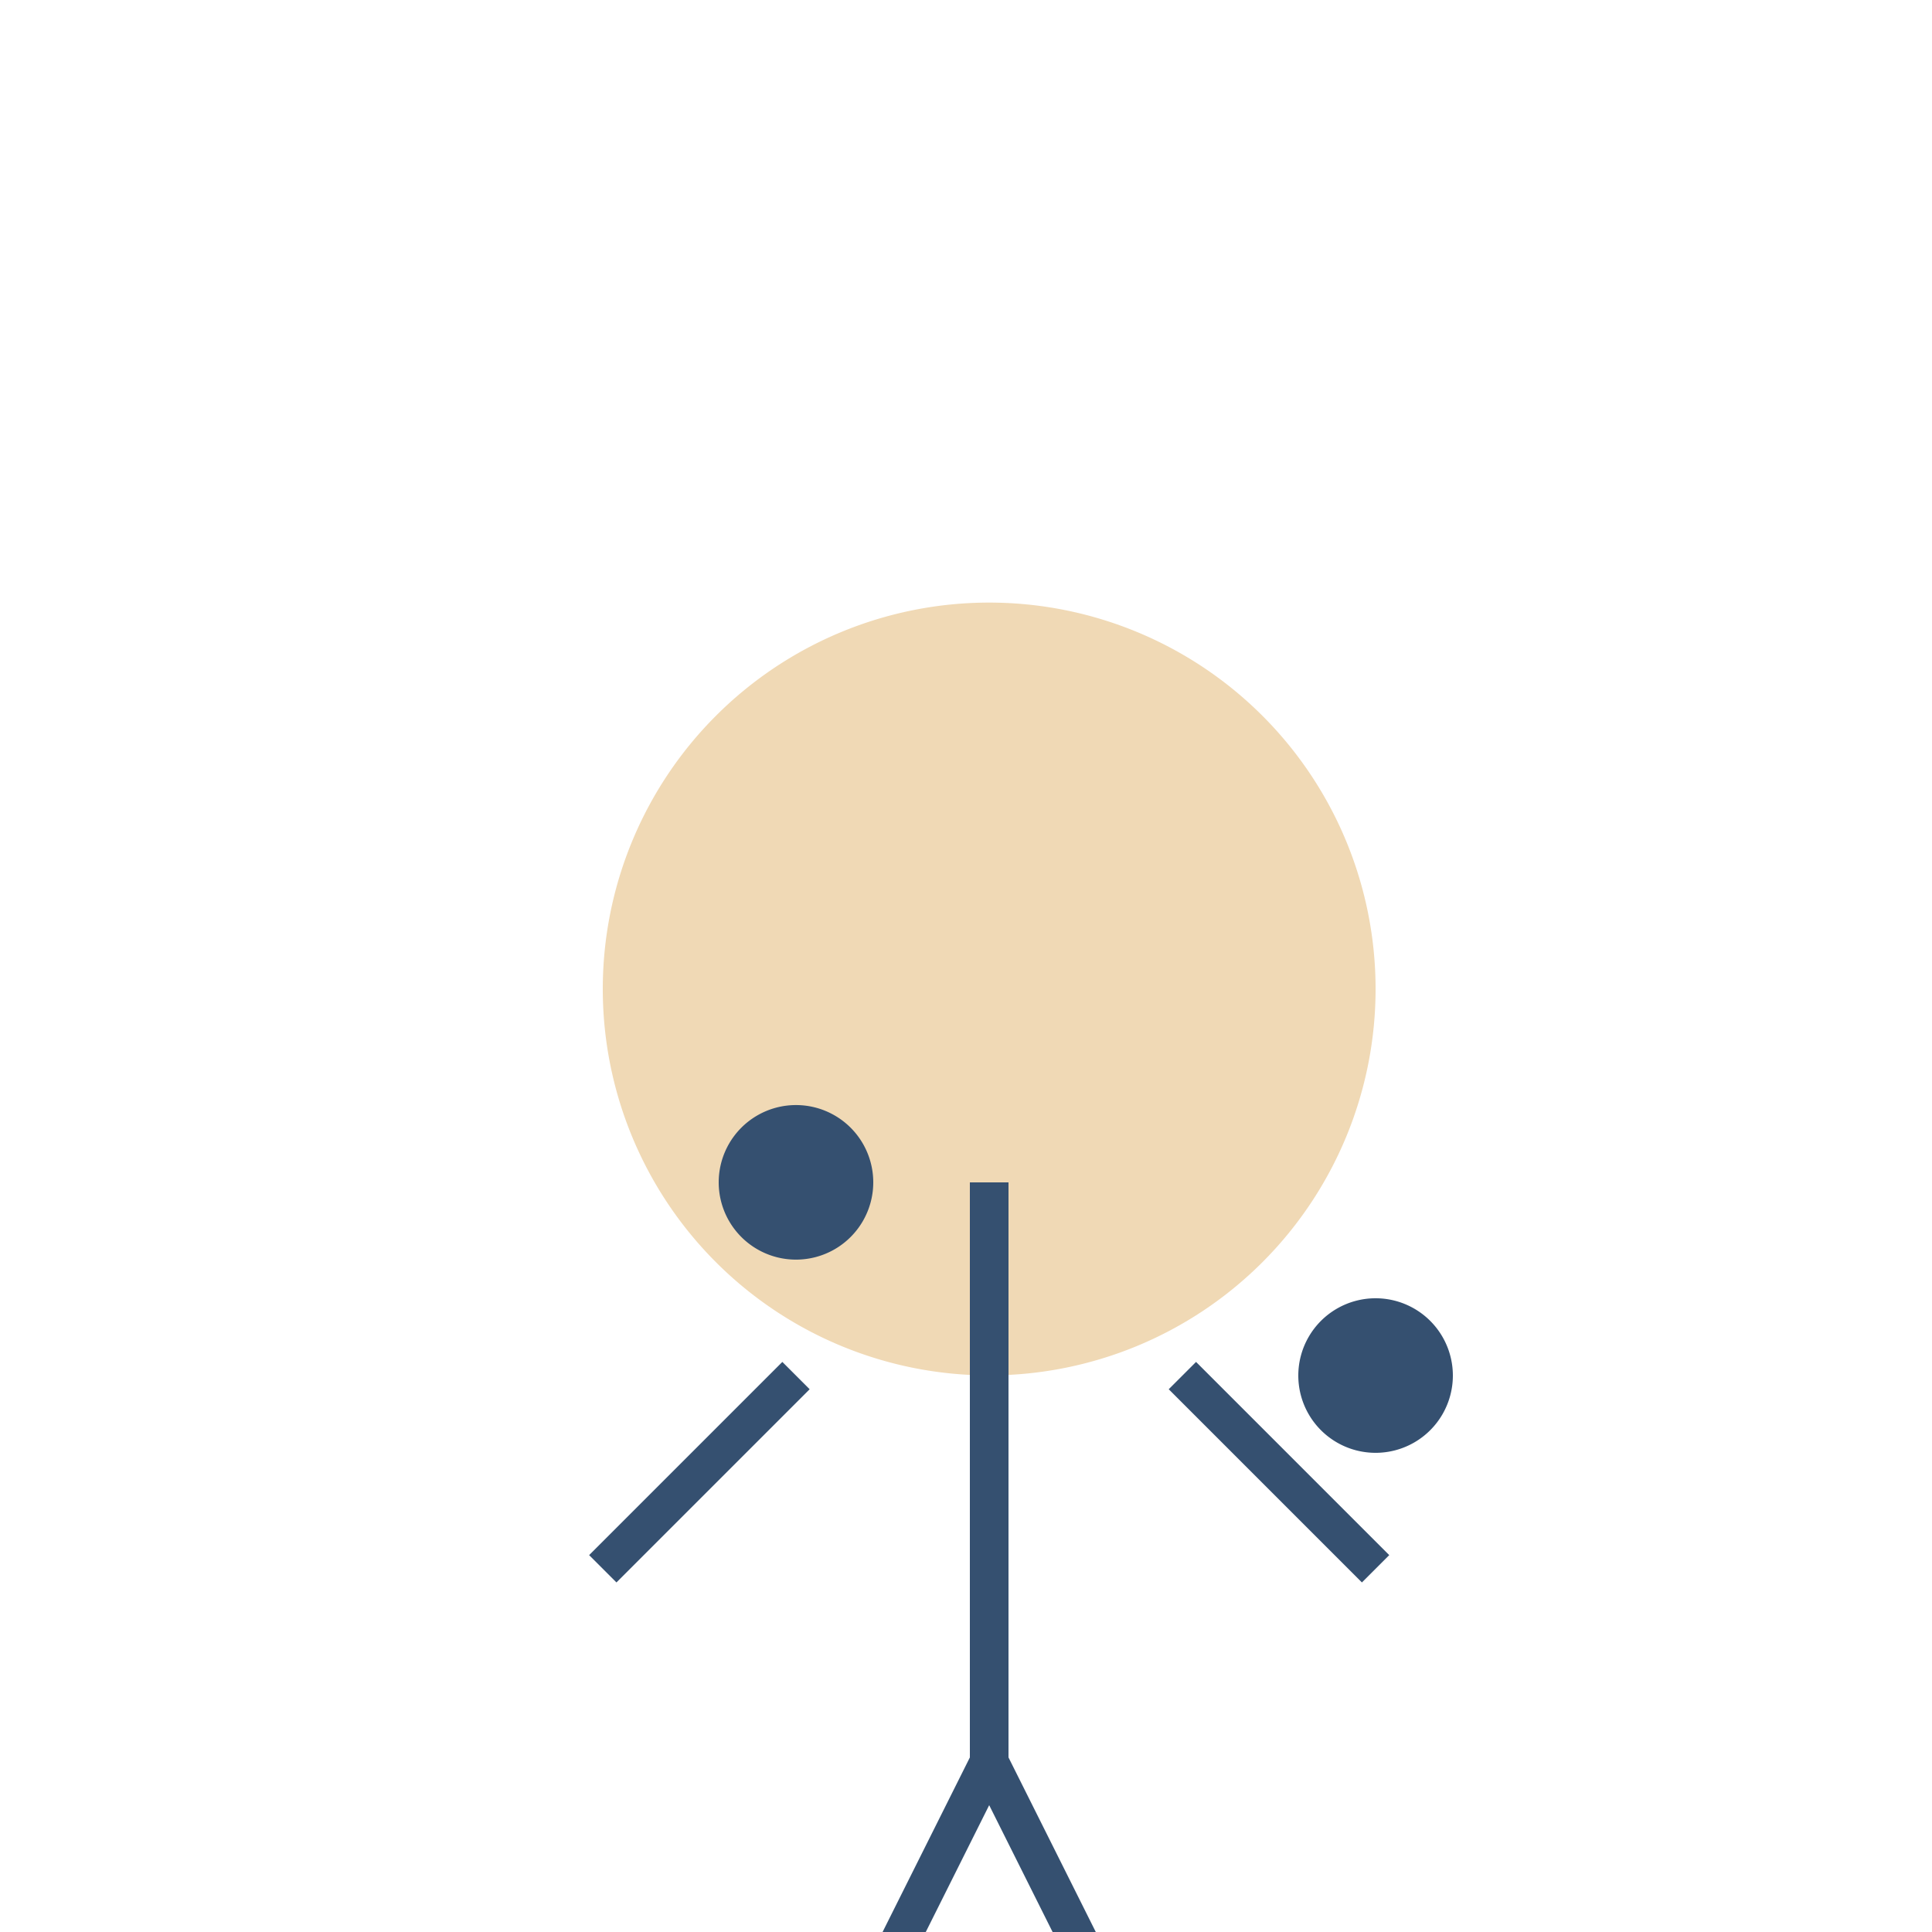 <!--

Generated by DrawGPT.
Free, open source, AI generated images in SVG, PNG, and HTML Canvas format.
https://drawgpt.ai

Created: 2024-02-06T17:38:24.178Z
Link: https://drawgpt.ai/prompt/161368/

-->
<svg xmlns="http://www.w3.org/2000/svg" xmlns:xlink="http://www.w3.org/1999/xlink" width="500" height="500"><defs/><g><path fill="#f0d9b5" stroke="none" paint-order="stroke fill markers" d=" M 356 256 A 100 100 0 1 1 356 255.9"/><path fill="none" stroke="#355070" paint-order="fill stroke markers" d=" M 256 306 L 256 456" stroke-miterlimit="10" stroke-width="10" stroke-dasharray=""/><path fill="none" stroke="#355070" paint-order="fill stroke markers" d=" M 206 356 L 156 406" stroke-miterlimit="10" stroke-width="10" stroke-dasharray=""/><path fill="none" stroke="#355070" paint-order="fill stroke markers" d=" M 306 356 L 356 406" stroke-miterlimit="10" stroke-width="10" stroke-dasharray=""/><path fill="none" stroke="#355070" paint-order="fill stroke markers" d=" M 256 456 L 206 556 M 256 456 L 306 556" stroke-miterlimit="10" stroke-width="10" stroke-dasharray=""/><path fill="#355070" stroke="none" paint-order="stroke fill markers" d=" M 256 556 A 50 50 0 1 0 156 556"/><path fill="#355070" stroke="none" paint-order="stroke fill markers" d=" M 356 556 A 50 50 0 1 0 256 556"/><path fill="#355070" stroke="none" paint-order="stroke fill markers" d=" M 226 306 A 20 20 0 1 1 226 305.98"/><path fill="#355070" stroke="none" paint-order="stroke fill markers" d=" M 376 356 A 20 20 0 1 1 376 355.98"/></g></svg>
